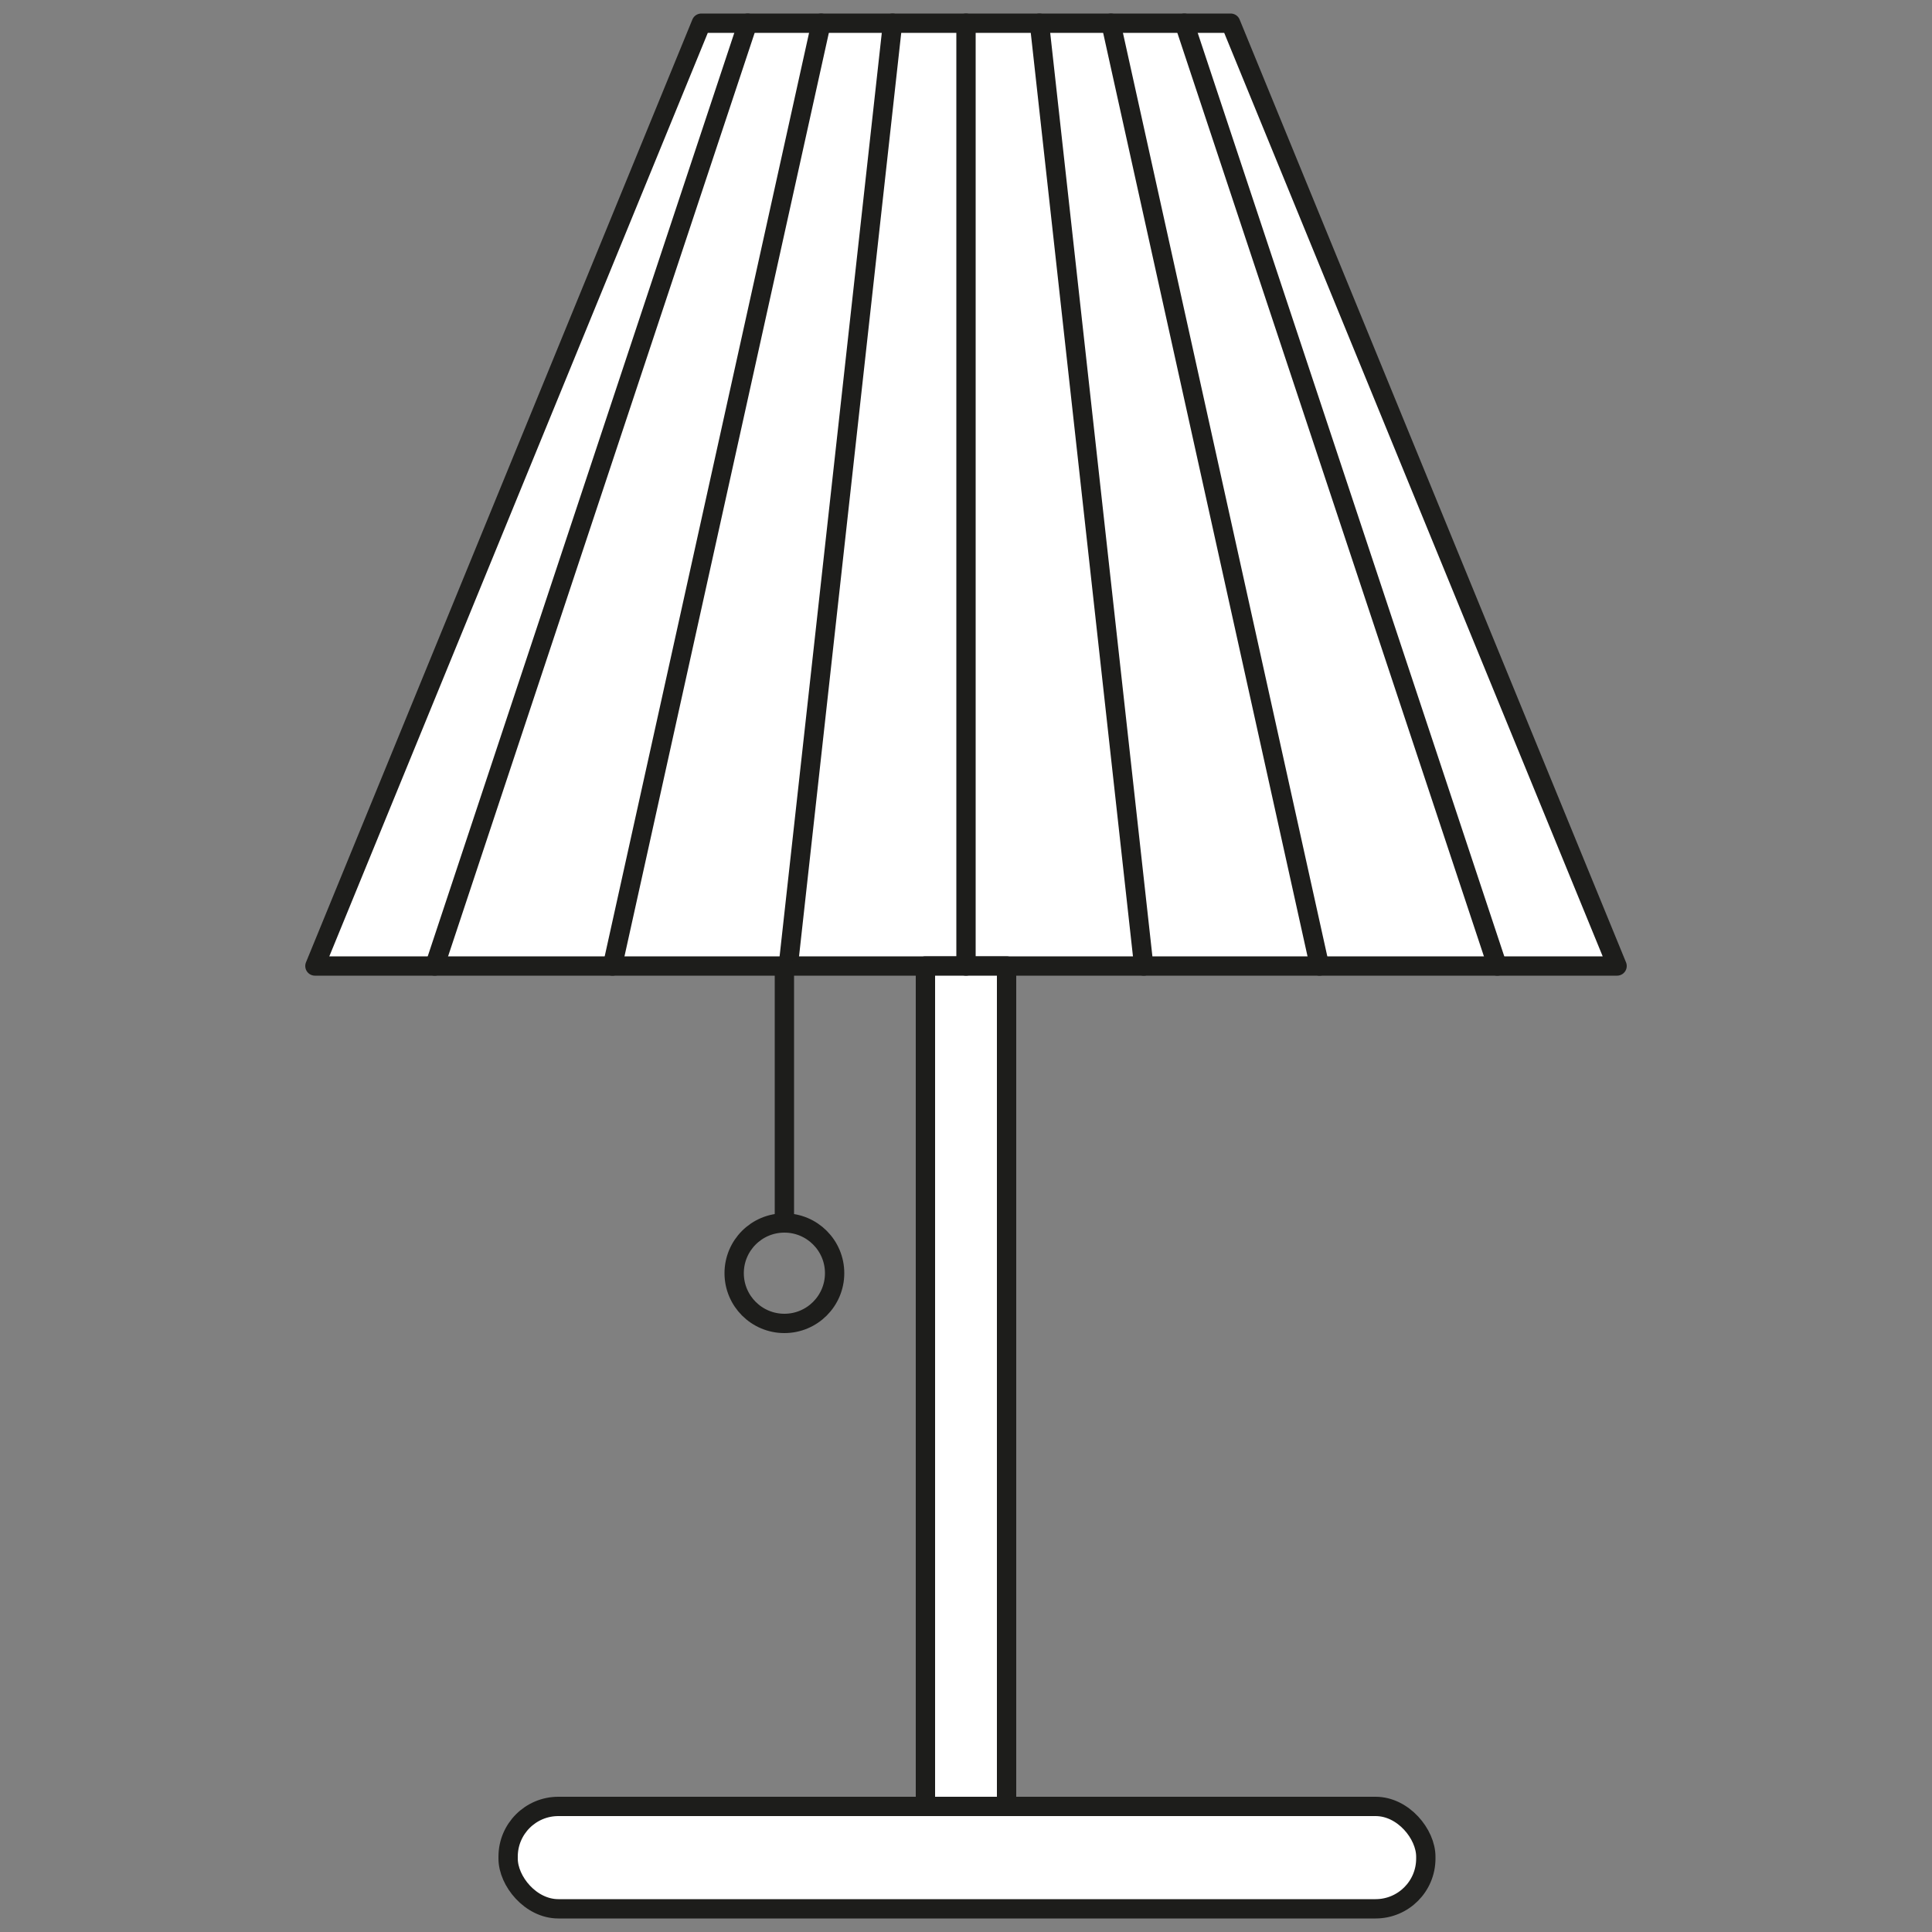 <?xml version="1.0" encoding="UTF-8"?>
<svg xmlns="http://www.w3.org/2000/svg" id="Lager_1" version="1.1" viewBox="0 0 100 100">
  <rect x="0" y="0" width="100" height="100" fill="#808080" stroke="none"/>
  <defs>
    <style>
      .st0 {
        fill: none;
      }

      .st0, .st1 {
        stroke: #1d1d1b;
        stroke-linecap: round;
        stroke-linejoin: round;
      }

      .st1 {
        fill: #fff;
      }
    </style>
  </defs>
  <polygon class="st1" points="83.7 50 16.3 50 36.3 1.2 63.7 1.2 83.7 50"></polygon>
  <rect class="st1" x="47.9" y="50" width="4.2" height="43.5"></rect>
  <rect class="st1" x="26.3" y="93.5" width="47.5" height="5.3" rx="2.6" ry="2.6"></rect>
  <g>
    <line class="st0" x1="22.5" y1="50" x2="38.7" y2="1.2"></line>
    <line class="st0" x1="31.7" y1="50" x2="42.5" y2="1.2"></line>
    <line class="st0" x1="40.8" y1="50" x2="46.2" y2="1.2"></line>
    <line class="st0" x1="50" y1="50" x2="50" y2="1.2"></line>
    <line class="st0" x1="59.2" y1="50" x2="53.8" y2="1.2"></line>
    <line class="st0" x1="68.3" y1="50" x2="57.5" y2="1.2"></line>
    <line class="st0" x1="77.5" y1="50" x2="61.3" y2="1.2"></line>
  </g>
  <line class="st0" x1="40.6" y1="50" x2="40.6" y2="63.3"></line>
  <circle class="st0" cx="40.6" cy="65.9" r="2.6"></circle>
</svg>
